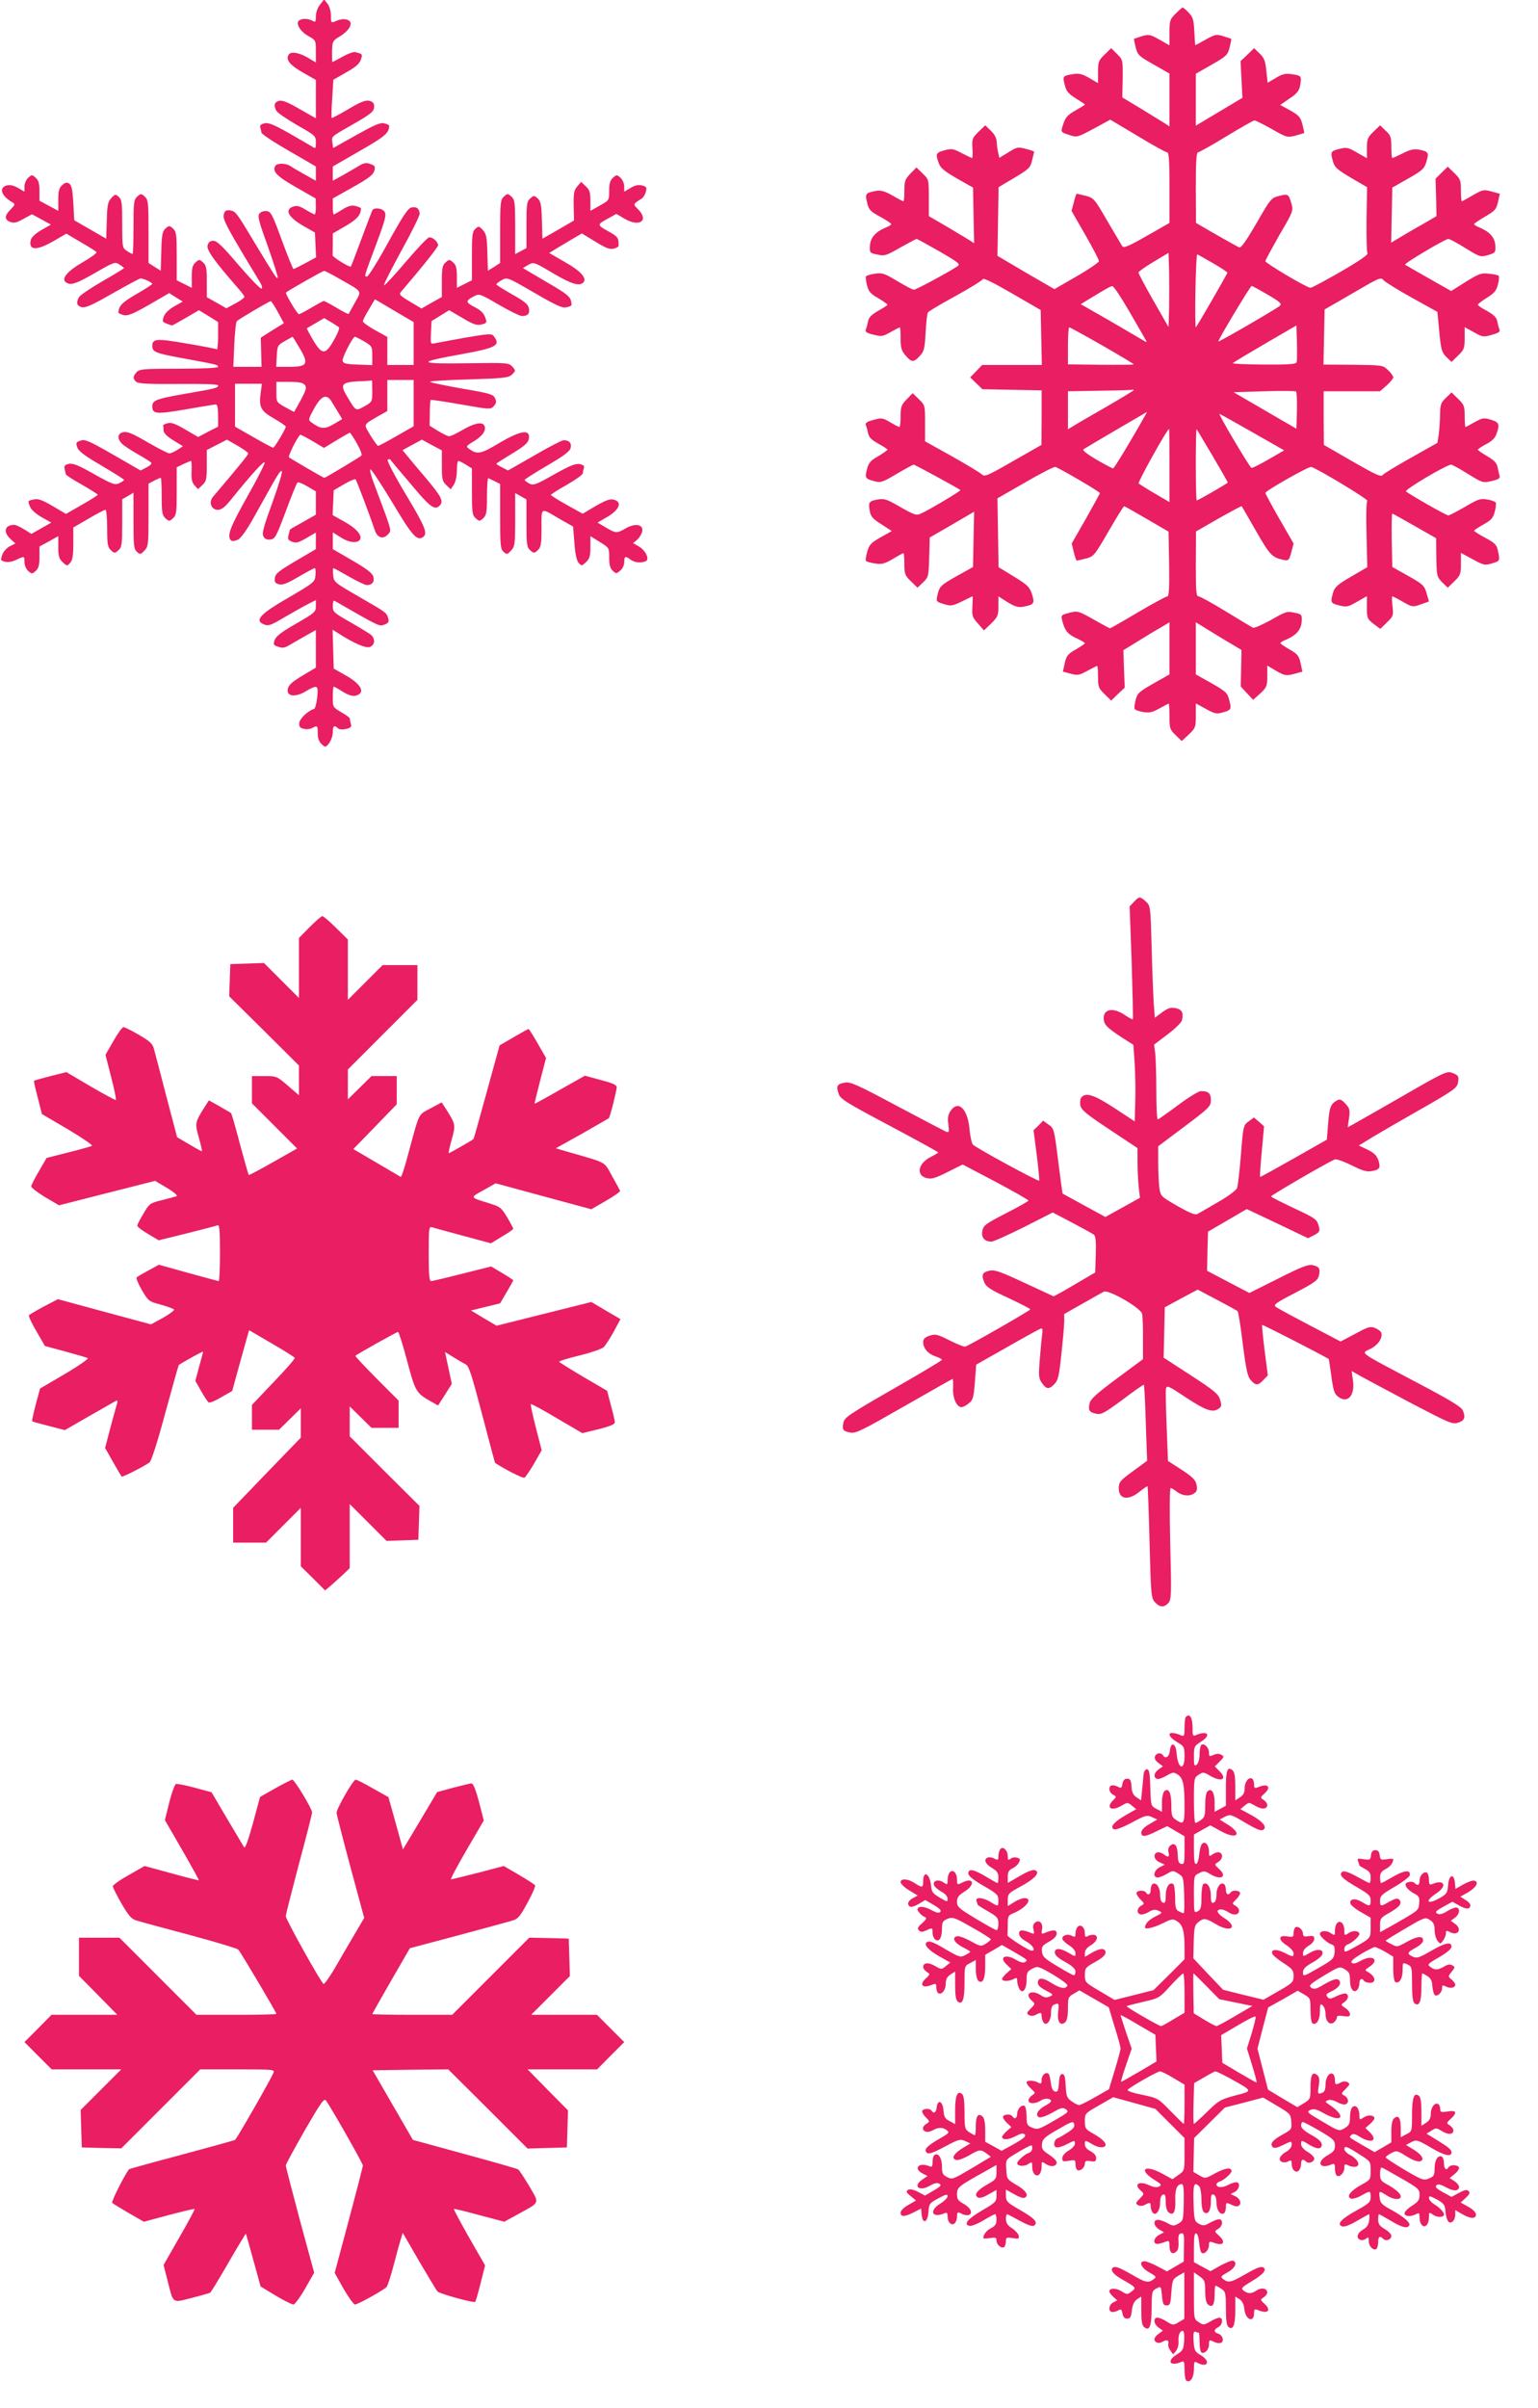 <?xml version="1.0" standalone="no"?>
<!DOCTYPE svg PUBLIC "-//W3C//DTD SVG 20010904//EN"
 "http://www.w3.org/TR/2001/REC-SVG-20010904/DTD/svg10.dtd">
<svg version="1.0" xmlns="http://www.w3.org/2000/svg"
 width="818pt" height="1280pt" viewBox="0 0 818 1280"
 preserveAspectRatio="xMidYMid meet">
<g transform="translate(0,1280) scale(0.1,-0.1)"
fill="#e91e63" stroke="none">
<path d="M1702 12775 c-13 -16 -22 -42 -22 -62 0 -30 -2 -33 -19 -23 -23 12
-51 13 -69 2 -22 -14 3 -58 47 -83 41 -23 41 -23 41 -82 l0 -59 -44 26 c-46
27 -90 34 -101 15 -17 -26 7 -55 75 -94 l70 -40 0 -102 0 -102 -86 49 c-63 37
-92 48 -110 44 -25 -7 -30 -24 -14 -53 5 -10 55 -44 110 -76 97 -55 100 -58
100 -92 0 -34 -1 -35 -22 -21 -13 8 -69 40 -124 72 -81 45 -107 56 -129 50
-17 -4 -24 -11 -21 -21 3 -8 6 -20 6 -27 0 -8 65 -51 145 -97 l145 -84 0 -38
0 -38 -57 32 c-32 18 -67 38 -78 46 -23 16 -71 17 -80 2 -19 -29 7 -56 109
-114 l105 -60 1 -42 c0 -24 -3 -43 -6 -43 -3 0 -25 11 -48 25 -35 21 -48 24
-69 16 -44 -17 -23 -55 53 -100 l65 -37 3 -66 3 -66 -57 -31 c-32 -17 -60 -31
-63 -31 -3 0 -31 69 -62 153 -50 137 -58 152 -81 155 -13 2 -31 -4 -38 -13
-11 -13 -4 -41 45 -176 31 -88 55 -163 52 -166 -6 -5 -12 4 -132 202 -90 150
-92 152 -124 157 -19 2 -26 -3 -31 -23 -7 -25 21 -76 191 -356 11 -18 16 -34
10 -37 -5 -4 -59 52 -121 124 -86 101 -116 130 -135 130 -18 0 -26 -7 -31 -25
-6 -24 36 -83 163 -228 18 -20 33 -41 33 -45 0 -5 -22 -21 -48 -35 l-48 -26
-52 30 -52 29 0 84 c0 70 -3 86 -20 101 -19 17 -21 17 -40 0 -16 -14 -20 -31
-20 -77 l0 -58 -40 20 -40 20 0 129 c0 115 -2 130 -20 146 -19 17 -21 17 -40
0 -16 -15 -20 -33 -22 -121 l-3 -103 -32 20 -33 21 0 167 c0 155 -2 169 -20
186 -19 17 -21 17 -40 0 -18 -16 -20 -31 -20 -162 0 -78 -2 -143 -5 -143 -3 0
-17 7 -30 16 -24 16 -25 19 -25 144 0 110 -2 129 -18 143 -17 16 -20 16 -40
-6 -18 -19 -22 -37 -24 -119 l-3 -97 -85 49 -85 49 -5 92 c-4 72 -9 94 -22
103 -13 8 -22 6 -37 -8 -17 -15 -21 -31 -21 -78 l0 -59 -50 27 -50 27 0 52 c0
39 -5 56 -20 70 -19 17 -21 17 -40 0 -11 -10 -20 -31 -20 -46 l0 -28 -34 20
c-23 13 -43 18 -60 13 -44 -11 -29 -56 29 -89 17 -10 16 -13 -8 -38 -34 -33
-34 -55 -2 -67 19 -7 34 -4 69 16 l46 25 50 -27 51 -28 -51 -29 c-31 -18 -52
-38 -56 -52 -14 -57 30 -59 122 -6 l67 39 76 -45 c42 -24 80 -48 84 -53 5 -4
-28 -28 -73 -54 -83 -48 -117 -89 -88 -108 26 -16 52 -7 155 52 101 58 105 59
128 44 14 -9 25 -18 25 -19 0 -2 -52 -34 -115 -70 -64 -37 -120 -75 -125 -85
-17 -31 -11 -47 16 -53 21 -4 59 14 164 74 76 43 142 79 148 79 15 0 62 -22
62 -29 0 -3 -38 -28 -84 -54 -76 -44 -95 -63 -96 -99 0 -3 13 -9 28 -13 23 -5
49 6 135 55 l107 62 36 -23 36 -22 -46 -26 c-28 -16 -49 -37 -55 -54 -9 -25
-7 -29 15 -37 14 -6 27 -10 29 -10 2 0 35 18 73 40 l70 41 51 -31 51 -32 0
-74 c0 -42 -3 -73 -7 -71 -5 3 -77 17 -161 31 -160 28 -182 26 -182 -13 0 -32
18 -39 160 -65 186 -34 190 -35 190 -46 0 -6 -79 -10 -208 -10 -190 0 -210 -2
-225 -18 -21 -23 -21 -36 -2 -52 12 -10 68 -12 225 -11 134 1 210 -1 210 -8 0
-13 -11 -16 -185 -46 -146 -26 -165 -33 -165 -66 0 -40 23 -42 178 -15 81 14
153 26 160 26 8 0 12 -19 12 -59 l0 -59 -53 -27 -53 -28 -69 40 c-53 31 -75
39 -94 33 -14 -3 -25 -9 -23 -13 1 -4 2 -16 2 -26 0 -12 18 -31 51 -51 l52
-32 -29 -19 c-16 -10 -35 -19 -43 -19 -8 0 -60 27 -116 59 -77 45 -107 58
-128 54 -32 -6 -36 -34 -8 -62 10 -10 48 -35 85 -56 36 -20 68 -41 71 -45 3
-5 -8 -16 -26 -25 l-31 -16 -146 84 c-129 74 -150 83 -173 75 -25 -8 -26 -12
-18 -36 7 -21 40 -45 129 -97 66 -39 120 -73 120 -76 0 -3 -12 -11 -26 -18
-24 -10 -36 -6 -134 49 -86 49 -114 59 -135 54 -21 -5 -25 -11 -21 -28 3 -11
6 -24 6 -27 0 -4 38 -29 85 -55 47 -27 85 -51 85 -54 0 -3 -38 -27 -84 -53
l-85 -49 -71 42 c-57 33 -77 40 -100 35 -34 -7 -33 -6 -20 -39 5 -14 31 -38
61 -55 l52 -29 -53 -30 -53 -30 -38 24 c-21 13 -45 24 -53 24 -51 0 -61 -37
-20 -75 l26 -24 -30 -15 c-17 -9 -35 -29 -40 -46 -10 -28 -9 -30 15 -36 15 -4
39 0 59 10 45 21 44 21 44 -12 0 -16 9 -37 20 -47 19 -17 21 -17 40 0 15 14
20 31 20 74 l0 56 50 27 50 28 0 -58 c0 -48 4 -62 23 -80 23 -22 24 -22 40 -4
13 14 17 38 17 103 l0 85 81 47 c44 26 84 47 90 47 5 0 9 -44 9 -98 0 -86 3
-101 20 -117 19 -17 21 -17 40 0 18 16 20 31 20 144 l0 127 30 17 30 18 0
-149 c0 -131 2 -151 18 -165 17 -16 20 -15 40 6 21 22 22 33 22 190 l0 166 30
16 c16 8 31 15 35 15 3 0 5 -44 5 -98 0 -86 3 -101 20 -117 19 -17 21 -17 40
0 18 16 20 31 20 145 l0 126 35 17 c20 9 38 17 41 17 3 0 4 -25 3 -55 -2 -41
2 -60 16 -75 l18 -20 24 22 c20 19 23 31 23 104 l0 82 53 27 54 28 56 -32 c31
-18 57 -36 57 -41 0 -8 -33 -49 -188 -232 -23 -28 -8 -68 26 -68 21 0 38 13
77 62 101 125 169 200 173 190 2 -6 -40 -89 -94 -184 -92 -164 -108 -208 -85
-231 5 -5 20 -3 36 4 19 10 50 54 102 149 114 205 123 221 132 215 5 -2 -18
-77 -50 -166 -47 -129 -57 -164 -48 -180 7 -14 19 -19 37 -17 25 3 31 14 82
150 30 81 58 150 62 153 3 4 27 -5 52 -20 l46 -27 0 -62 0 -62 -67 -38 c-38
-21 -69 -39 -70 -40 -1 -1 -4 -13 -8 -28 -6 -24 -3 -29 19 -38 22 -8 35 -4 76
20 l50 29 0 -44 0 -44 -107 -63 c-90 -53 -109 -68 -111 -90 -3 -22 2 -29 22
-34 20 -5 44 5 104 40 43 25 82 46 86 46 4 0 6 -17 4 -37 -3 -37 -6 -39 -142
-119 -155 -89 -185 -123 -130 -144 22 -9 37 -3 109 40 47 27 103 59 125 70
l40 20 0 -32 c0 -31 -6 -36 -105 -93 -77 -44 -107 -67 -114 -87 -8 -24 -7 -28
19 -36 21 -8 34 -6 56 7 16 9 55 32 87 50 l57 32 0 -100 0 -100 -62 -37 c-70
-41 -88 -59 -88 -86 0 -31 45 -33 94 -4 65 38 70 36 63 -31 -3 -32 -11 -59
-16 -61 -34 -11 -76 -51 -79 -74 -2 -20 2 -27 23 -32 14 -4 34 -2 45 4 28 15
30 13 30 -28 0 -27 7 -45 21 -58 20 -18 21 -18 40 6 10 14 19 40 19 58 0 33 8
40 27 21 7 -7 24 -8 43 -4 26 6 31 11 26 28 -3 12 -6 25 -6 29 0 3 -20 18 -45
32 -45 27 -45 27 -45 81 0 30 2 55 5 55 3 0 23 -11 45 -25 42 -26 66 -31 90
-15 29 18 0 60 -70 99 l-65 37 -3 103 -3 104 23 -15 c87 -56 154 -86 176 -77
25 10 29 40 8 62 -8 8 -58 38 -110 68 -90 51 -96 56 -96 87 0 18 3 31 8 29
244 -140 239 -138 267 -127 21 8 25 14 20 33 -10 31 -8 30 -156 115 -131 76
-134 78 -137 115 -2 20 -1 37 1 37 3 0 40 -20 83 -45 44 -25 86 -45 94 -45 29
0 43 17 36 43 -4 19 -32 41 -111 87 l-105 61 0 45 0 44 43 -27 c40 -26 82 -32
99 -15 20 20 -13 61 -77 97 l-66 37 3 66 3 66 55 32 c30 18 58 29 61 26 6 -6
76 -192 102 -269 13 -41 43 -52 69 -25 19 19 19 20 -10 103 -17 46 -44 119
-60 161 -17 43 -27 80 -22 83 4 3 56 -76 116 -175 105 -176 131 -206 162 -186
29 18 16 52 -88 225 -60 100 -104 184 -98 187 5 3 10 4 12 3 1 -2 50 -61 110
-131 104 -125 128 -142 154 -116 23 23 11 46 -70 143 -46 54 -93 110 -105 125
l-22 27 51 28 52 28 53 -29 53 -28 0 -81 c0 -73 3 -84 24 -104 l23 -22 17 25
c9 15 16 46 16 76 0 27 3 50 8 50 4 0 22 -9 40 -20 l32 -20 0 -123 c0 -111 2
-126 20 -142 19 -17 21 -17 40 0 17 16 20 31 20 117 0 55 3 98 8 96 4 -2 19
-10 35 -17 l27 -14 0 -172 c0 -154 2 -174 18 -188 17 -16 20 -15 40 6 20 22
22 33 22 165 l0 141 30 -17 30 -17 0 -126 c0 -113 2 -128 20 -144 19 -17 21
-17 40 0 17 16 20 31 20 118 0 114 -8 110 99 47 l69 -39 7 -88 c4 -57 12 -94
23 -106 15 -16 17 -16 39 5 19 18 23 32 23 80 l0 58 50 -31 c50 -31 50 -31 50
-83 0 -39 5 -57 19 -70 18 -17 20 -16 40 1 12 10 21 29 21 45 0 32 6 34 34 13
21 -16 53 -19 79 -9 24 9 2 57 -35 79 l-31 18 21 17 c11 10 24 29 27 43 10 39
-35 48 -86 19 -48 -28 -53 -28 -107 4 l-44 26 43 25 c73 40 92 85 43 97 -20 5
-42 -3 -96 -34 l-69 -41 -84 47 c-47 26 -85 50 -85 53 0 3 38 28 85 54 47 27
85 54 85 62 0 7 3 20 6 28 3 10 -4 16 -23 20 -22 4 -52 -8 -136 -55 -99 -56
-110 -60 -133 -48 -13 8 -24 16 -24 19 0 3 54 37 120 76 89 52 120 75 125 94
6 25 -7 41 -37 41 -9 0 -79 -36 -156 -81 l-140 -80 -31 16 c-17 8 -31 17 -31
20 0 2 38 26 84 54 63 38 85 57 88 76 11 55 -39 49 -155 -19 -100 -60 -119
-64 -162 -32 -18 13 -17 15 28 42 46 28 66 61 52 83 -12 20 -54 11 -114 -24
-32 -19 -65 -35 -73 -34 -7 0 -33 13 -58 28 l-45 28 1 66 c0 37 2 69 5 71 2 2
75 -9 161 -24 153 -27 158 -27 174 -9 14 15 15 24 7 42 -10 21 -27 26 -174 51
-90 16 -168 32 -172 36 -4 4 88 10 205 13 193 6 214 9 232 27 19 19 19 20 1
41 -19 20 -26 21 -227 18 -283 -4 -289 4 -34 50 175 32 199 45 163 93 -12 16
-22 15 -153 -7 -76 -14 -149 -27 -162 -30 -22 -5 -23 -4 -20 56 l3 62 47 29
47 29 70 -41 c57 -34 76 -41 101 -35 26 6 30 10 24 28 -10 32 -23 46 -66 68
-42 22 -42 31 3 54 28 15 31 14 132 -45 57 -33 112 -60 123 -60 31 0 43 13 37
41 -4 21 -23 37 -89 74 -46 26 -84 50 -84 53 0 4 13 14 29 23 28 16 29 16 172
-67 112 -65 150 -83 169 -78 33 7 33 9 26 38 -5 19 -31 40 -104 82 -53 31
-109 64 -124 73 l-27 16 29 17 c29 16 29 16 132 -45 97 -57 139 -70 160 -49
22 22 -13 61 -96 108 l-85 49 42 26 c23 14 62 37 87 52 l45 26 72 -44 c55 -34
77 -42 97 -37 14 4 26 10 26 15 1 43 -3 49 -56 78 -60 34 -60 35 3 69 l41 23
44 -26 c79 -46 131 -10 72 50 -28 28 -29 27 20 58 8 6 18 22 21 36 6 23 3 27
-20 33 -19 5 -38 1 -61 -13 l-34 -20 0 28 c0 15 -9 36 -20 46 -19 17 -21 17
-40 0 -15 -14 -20 -31 -20 -69 0 -51 0 -51 -50 -79 l-50 -28 0 54 c0 44 -4 58
-25 77 l-24 23 -21 -24 c-17 -20 -20 -37 -19 -103 l2 -78 -84 -49 -84 -48 -3
98 c-2 83 -6 101 -22 116 -19 17 -21 17 -40 0 -18 -16 -20 -31 -20 -141 l0
-123 -30 -16 -30 -16 0 144 c0 131 -2 145 -20 162 -19 17 -21 17 -40 0 -18
-17 -20 -31 -20 -186 l0 -167 -32 -21 -33 -20 -3 97 c-2 82 -6 100 -24 119
-20 22 -23 22 -40 6 -16 -14 -18 -33 -18 -144 l0 -129 -40 -20 -40 -20 0 58
c0 46 -4 63 -20 77 -19 17 -21 17 -40 0 -17 -15 -20 -31 -20 -101 l0 -83 -54
-30 -54 -31 -61 36 c-55 33 -60 39 -48 53 109 127 197 237 197 247 0 19 -30
45 -48 42 -9 -2 -63 -59 -121 -127 -58 -68 -111 -126 -118 -128 -7 -3 34 78
89 179 56 101 101 192 100 202 -2 28 -17 39 -44 33 -19 -5 -46 -46 -124 -187
-54 -99 -105 -180 -112 -180 -16 0 -18 -7 52 180 46 124 52 148 41 165 -11 17
-49 23 -63 10 -2 -2 -28 -70 -58 -151 -30 -81 -56 -149 -58 -151 -6 -6 -99 51
-97 60 0 4 1 32 1 62 l0 54 69 40 c61 36 80 58 81 93 0 3 -13 9 -29 13 -22 5
-40 0 -70 -19 -22 -14 -43 -26 -46 -26 -3 0 -5 19 -5 43 l0 42 107 60 c84 47
108 66 114 87 6 23 3 28 -21 36 -21 8 -34 6 -56 -7 -16 -9 -55 -32 -86 -50
l-58 -32 0 38 0 38 144 83 c135 77 155 95 156 133 0 4 -12 10 -26 13 -21 6
-52 -8 -149 -62 l-123 -69 -4 29 c-5 33 -9 30 102 93 105 60 120 72 120 100 0
16 -8 25 -25 29 -20 5 -46 -5 -112 -44 -47 -28 -87 -49 -89 -47 -2 2 -1 48 3
103 l6 100 68 39 c49 27 71 46 78 67 8 21 7 30 -2 33 -7 2 -19 6 -27 8 -8 3
-39 -8 -67 -24 -29 -16 -54 -29 -55 -29 -2 0 -2 25 -2 56 2 56 2 57 47 84 54
35 69 77 30 86 -14 4 -36 1 -49 -5 -34 -15 -34 -16 -34 28 0 23 -8 48 -18 61
l-18 23 -22 -28z m112 -1462 c116 -66 110 -57 74 -121 -17 -32 -33 -59 -34
-61 -2 -2 -31 13 -64 33 -34 20 -64 36 -68 36 -4 0 -33 -16 -65 -35 -32 -19
-62 -35 -67 -35 -9 0 -74 109 -69 115 11 10 195 115 203 115 5 0 46 -21 90
-47z m314 -183 l72 -42 0 -114 0 -114 -70 0 -70 0 0 75 0 74 -65 36 c-36 20
-65 41 -65 47 0 5 14 34 32 63 l32 54 31 -18 c16 -10 63 -37 103 -61z m-650
11 l32 -59 -62 -38 -61 -39 2 -77 2 -78 -75 0 -75 0 5 118 c3 64 9 121 14 125
9 10 172 106 180 106 3 1 20 -25 38 -58z m325 -81 c4 -4 -7 -33 -26 -66 -46
-82 -64 -82 -111 -3 -20 34 -35 63 -34 64 2 1 23 14 48 28 l44 26 36 -21 c19
-12 39 -24 43 -28z m-209 -111 c50 -84 41 -99 -55 -99 l-70 0 3 57 c3 55 4 58
43 80 22 12 41 23 41 23 1 0 18 -27 38 -61z m343 36 c42 -25 43 -27 43 -76 l0
-50 -77 3 c-63 2 -78 6 -81 20 -3 16 54 128 66 128 3 0 25 -11 49 -25z m43
-263 c0 -58 0 -58 -42 -82 -47 -26 -44 -28 -94 56 -36 60 -26 72 59 77 40 1
73 4 75 5 1 1 2 -24 2 -56z m220 -65 l0 -123 -91 -52 c-50 -29 -94 -52 -98
-52 -4 0 -22 25 -41 56 -37 62 -40 54 42 102 l48 27 0 83 0 82 70 0 70 0 0
-123z m-579 97 c11 -14 8 -25 -21 -80 -19 -35 -36 -64 -36 -64 -1 0 -22 12
-48 26 -46 26 -46 26 -46 80 l0 54 69 0 c51 0 72 -4 82 -16z m-234 -39 c-11
-79 -2 -98 69 -139 35 -20 64 -40 64 -44 0 -12 -60 -112 -67 -112 -4 0 -51 25
-105 56 l-98 56 0 114 0 114 71 0 72 0 -6 -45z m375 -47 c8 -13 24 -39 36 -59
l22 -37 -46 -27 c-48 -28 -69 -26 -118 10 -17 13 -17 16 15 74 37 67 65 79 91
39z m136 -225 c18 -31 29 -60 24 -65 -8 -8 -191 -118 -197 -118 -5 0 -180 102
-188 109 -6 6 40 99 59 120 2 2 31 -13 65 -33 l62 -37 66 40 c36 22 68 40 71
41 3 0 20 -25 38 -57z"/>
<path d="M6252 12727 c-30 -30 -32 -38 -32 -101 l0 -67 -53 30 c-49 28 -56 29
-93 19 -21 -7 -40 -13 -42 -14 -2 -1 2 -21 8 -45 11 -42 16 -47 96 -92 l84
-48 0 -141 0 -140 -26 17 c-14 9 -71 44 -125 77 l-100 60 2 100 c1 100 1 100
-30 131 l-31 31 -35 -34 c-32 -31 -35 -39 -35 -93 l0 -59 -46 27 c-38 22 -54
26 -87 21 -55 -9 -56 -10 -44 -57 8 -34 19 -47 59 -72 26 -16 48 -31 48 -33 0
-2 -22 -15 -50 -31 -40 -23 -53 -36 -64 -70 -16 -47 -17 -45 36 -62 35 -12 41
-10 125 35 l88 48 146 -87 c79 -48 150 -87 157 -87 9 0 12 -46 12 -187 l0
-188 -121 -69 c-96 -55 -123 -66 -130 -55 -5 8 -41 69 -80 135 -68 118 -72
122 -114 133 -24 6 -46 11 -48 11 -3 0 -10 -21 -16 -46 l-12 -45 73 -127 c40
-70 73 -133 73 -140 0 -6 -53 -43 -119 -81 l-118 -68 -152 88 -151 89 3 183 3
182 84 50 c77 46 85 53 94 92 6 23 11 44 11 46 0 3 -20 10 -45 16 -42 11 -48
9 -92 -19 l-48 -29 -6 27 c-4 15 -7 41 -8 58 -1 20 -11 40 -31 59 l-30 29 -36
-35 c-33 -32 -35 -38 -32 -87 2 -28 1 -52 -2 -52 -3 0 -27 12 -55 26 -45 24
-54 25 -92 15 -46 -13 -48 -18 -30 -69 10 -26 30 -42 97 -81 l85 -48 3 -148 3
-148 -23 15 c-13 8 -67 41 -120 72 l-98 57 0 98 c0 97 0 97 -33 129 l-33 32
-32 -33 c-28 -29 -32 -39 -32 -90 0 -31 -2 -57 -5 -57 -3 0 -30 14 -59 31 -43
24 -62 29 -88 24 -55 -10 -58 -15 -46 -63 9 -37 17 -46 69 -74 33 -18 59 -36
59 -39 0 -4 -12 -12 -28 -18 -55 -23 -82 -53 -85 -96 -2 -39 -1 -40 39 -48 38
-9 47 -6 122 37 45 25 84 46 87 46 3 0 58 -30 121 -66 102 -59 113 -68 97 -79
-46 -31 -221 -125 -232 -125 -8 0 -47 21 -89 46 -68 41 -80 45 -119 39 -23 -3
-45 -10 -47 -14 -3 -4 0 -25 5 -47 9 -34 19 -46 60 -69 27 -16 49 -32 49 -35
0 -3 -22 -17 -49 -32 -35 -20 -50 -35 -54 -55 -3 -16 -8 -35 -12 -44 -5 -13 4
-19 40 -28 43 -11 50 -10 92 14 25 14 47 25 49 25 2 0 4 -27 4 -59 0 -49 4
-65 26 -90 32 -38 43 -39 76 -3 23 24 26 38 31 124 3 54 8 102 12 107 3 6 69
45 146 87 78 43 143 83 146 90 3 8 56 -18 156 -76 l152 -88 3 -146 3 -146
-159 0 -158 0 -32 -33 -32 -33 32 -31 33 -32 157 -3 158 -3 0 -145 -1 -145
-151 -86 c-139 -80 -152 -85 -167 -70 -9 9 -81 52 -159 96 l-142 79 0 96 c0
96 0 96 -33 128 l-33 32 -32 -33 c-28 -29 -32 -39 -32 -90 0 -31 -3 -57 -6
-57 -3 0 -25 11 -49 25 -40 24 -46 25 -89 13 -35 -9 -45 -16 -41 -28 4 -8 9
-28 12 -43 4 -21 19 -36 54 -55 27 -15 49 -29 49 -32 0 -3 -22 -19 -49 -35
-41 -23 -51 -35 -60 -69 -12 -47 -9 -51 40 -64 33 -9 42 -6 118 39 46 27 86
49 91 49 6 0 238 -126 248 -135 4 -4 -169 -107 -210 -125 -24 -11 -34 -8 -108
34 -72 42 -86 47 -121 41 -47 -8 -52 -15 -43 -61 5 -30 16 -42 62 -71 l55 -36
-59 -33 c-51 -29 -61 -39 -71 -75 -7 -23 -10 -45 -8 -50 3 -4 25 -11 48 -14
37 -6 51 -2 96 24 28 17 54 31 56 31 3 0 5 -26 5 -58 0 -53 3 -61 35 -92 l35
-34 30 29 c28 27 29 31 32 133 l3 105 118 68 118 69 -3 -147 -3 -147 -84 -47
c-89 -50 -95 -56 -106 -106 -6 -30 -5 -32 35 -44 38 -12 46 -10 96 14 30 15
55 27 57 27 1 0 0 -24 -1 -54 -3 -48 -1 -57 29 -90 l32 -37 39 37 c35 35 38
43 38 91 l0 53 49 -31 c40 -24 57 -29 84 -24 57 11 61 17 46 66 -13 39 -23 49
-96 94 l-82 50 -3 183 -3 183 148 85 c81 47 153 84 160 82 19 -5 237 -132 237
-139 0 -3 -34 -64 -75 -137 l-75 -131 11 -46 c6 -25 13 -45 16 -45 2 0 24 5
48 11 42 11 45 14 121 145 43 74 80 134 83 133 3 0 58 -31 121 -68 l115 -67 3
-172 c2 -128 -1 -172 -9 -172 -7 0 -77 -38 -157 -85 -79 -47 -146 -85 -148
-85 -3 0 -40 20 -84 45 -87 49 -88 50 -142 35 -36 -10 -36 -11 -26 -48 13 -47
29 -65 78 -87 22 -10 40 -21 40 -24 0 -3 -22 -18 -48 -33 -42 -24 -50 -33 -59
-73 l-10 -45 41 -11 c37 -10 45 -9 89 15 26 14 49 26 52 26 3 0 5 -26 5 -58 0
-53 3 -61 35 -92 l35 -34 36 35 36 34 -4 100 -3 99 75 46 c41 26 96 59 123 74
l47 28 0 -139 0 -138 -85 -48 c-76 -43 -86 -52 -95 -88 -6 -22 -8 -43 -5 -48
3 -5 23 -12 45 -16 32 -5 49 -2 86 19 26 14 48 26 50 26 2 0 4 -31 4 -68 0
-64 2 -70 33 -100 l32 -31 38 35 c35 34 37 38 37 100 l0 65 53 -29 c45 -25 57
-28 87 -20 48 13 51 17 38 66 -10 39 -16 45 -94 90 l-84 47 0 138 0 139 33
-20 c17 -11 72 -44 121 -74 l89 -53 -2 -97 -2 -97 33 -36 33 -35 38 34 c34 32
37 39 37 91 l0 57 44 -26 c50 -29 56 -30 107 -16 l36 10 -10 46 c-9 39 -17 48
-59 72 -26 15 -48 30 -48 33 0 4 12 12 28 18 55 23 82 53 85 96 2 39 1 40 -39
48 -38 9 -47 6 -123 -38 -46 -25 -89 -44 -96 -42 -7 3 -72 42 -144 86 -73 45
-139 81 -147 81 -12 0 -14 29 -14 173 l1 172 120 69 c66 37 121 67 123 65 2
-2 36 -62 77 -133 74 -129 85 -140 149 -153 23 -4 27 0 38 42 l12 46 -75 130
c-41 72 -75 134 -75 139 0 11 231 142 244 138 33 -9 305 -173 298 -180 -5 -5
-7 -86 -4 -181 l4 -172 -86 -50 c-73 -43 -87 -55 -96 -85 -15 -53 -13 -57 32
-68 39 -10 47 -9 95 19 l53 30 0 -60 c0 -57 2 -61 35 -87 l36 -27 35 34 c34
33 36 36 30 87 -3 28 -4 52 -1 52 3 0 29 -13 56 -29 50 -28 52 -29 95 -14 24
8 44 16 44 16 0 1 -6 21 -13 45 -12 40 -20 47 -98 91 l-84 47 -3 142 c-1 78 0
142 3 142 2 0 56 -30 119 -66 l114 -65 1 -102 c2 -98 3 -103 31 -132 l30 -29
35 34 c32 31 35 39 35 92 l0 59 63 -34 c58 -32 64 -33 102 -22 43 13 43 13 32
67 -7 32 -15 41 -67 69 -33 17 -60 35 -60 38 0 3 23 18 50 33 41 23 51 34 60
68 6 22 8 44 5 49 -3 5 -23 12 -45 16 -36 6 -49 2 -118 -39 -44 -25 -83 -46
-89 -46 -11 0 -211 114 -225 128 -9 9 216 142 240 142 6 0 46 -22 89 -49 78
-48 80 -49 126 -38 35 8 46 14 43 26 -3 9 -7 30 -11 47 -4 23 -18 37 -55 59
-28 16 -50 32 -50 35 0 3 20 16 44 29 30 15 48 33 55 54 19 52 14 63 -30 76
-37 11 -44 10 -86 -13 -25 -14 -47 -26 -49 -26 -2 0 -4 26 -4 58 0 53 -3 61
-35 92 l-35 34 -30 -29 c-27 -26 -30 -36 -31 -89 0 -34 -4 -81 -7 -106 l-7
-44 -140 -79 c-77 -43 -145 -84 -151 -92 -9 -12 -38 2 -162 73 l-151 87 -1
143 0 142 150 0 149 0 36 31 c19 17 35 37 35 43 0 7 -12 24 -28 39 -27 26 -29
26 -185 28 l-158 1 3 146 3 147 149 86 c143 84 150 87 165 69 9 -10 77 -52
151 -93 l135 -75 10 -106 c9 -95 13 -108 37 -133 l28 -27 35 34 c32 31 35 39
35 93 l0 58 49 -27 c46 -26 50 -27 95 -14 36 10 46 16 41 29 -4 9 -9 28 -12
44 -4 20 -19 34 -54 54 -27 14 -49 29 -49 33 0 4 22 21 48 37 40 25 51 38 59
72 6 22 7 43 3 46 -5 3 -28 8 -52 10 -38 5 -51 1 -122 -43 l-78 -49 -120 68
c-66 37 -122 70 -125 72 -6 7 214 137 230 137 7 0 48 -22 91 -49 78 -48 80
-48 120 -37 40 12 41 14 39 52 -3 42 -30 72 -85 95 -16 6 -28 14 -28 18 0 3
27 21 59 40 52 30 59 38 68 77 l10 44 -36 10 c-51 14 -54 13 -111 -20 -28 -16
-53 -30 -55 -30 -3 0 -5 26 -5 58 0 53 -3 61 -35 92 l-35 34 -33 -32 -32 -32
3 -100 2 -99 -72 -42 c-40 -22 -94 -54 -121 -70 l-48 -29 3 147 3 146 85 48
c77 44 85 52 97 91 14 48 10 53 -43 63 -25 4 -46 -1 -83 -20 -28 -14 -53 -25
-56 -25 -3 0 -5 26 -5 58 0 52 -3 62 -30 87 l-30 29 -35 -34 c-31 -30 -35 -39
-35 -88 l0 -53 -53 30 c-48 28 -56 29 -95 19 -45 -11 -47 -15 -32 -68 9 -30
23 -42 95 -85 l86 -50 -3 -170 c-1 -93 1 -175 5 -182 4 -7 -45 -41 -142 -97
-82 -47 -154 -86 -161 -86 -19 0 -240 131 -240 142 0 5 34 67 74 138 73 124
75 129 65 166 -15 53 -18 55 -67 42 -41 -10 -44 -14 -119 -144 -58 -99 -82
-133 -93 -129 -8 4 -63 34 -122 68 l-107 62 -1 188 c0 129 3 187 11 187 6 0
74 38 151 85 77 47 145 85 150 85 6 0 47 -21 92 -46 79 -45 82 -46 126 -35 24
7 45 13 46 14 2 1 -3 22 -9 46 -10 38 -19 48 -65 74 l-53 29 49 34 c37 24 51
41 56 65 10 54 8 57 -39 64 -37 6 -52 3 -89 -19 l-44 -26 -7 64 c-5 52 -11 68
-36 92 l-29 28 -36 -35 -36 -34 5 -98 5 -97 -124 -74 -124 -74 0 138 0 138 84
48 c80 46 85 51 96 92 6 25 10 45 8 46 -2 1 -21 7 -43 14 -36 11 -43 9 -92
-18 -29 -17 -54 -30 -55 -30 -2 0 -4 33 -6 73 -3 62 -7 76 -30 100 -14 15 -29
27 -32 27 -3 0 -20 -15 -38 -33z m-34 -1567 l-3 -99 -80 140 c-44 77 -80 145
-80 150 0 5 36 31 80 57 l80 48 3 -98 c1 -54 1 -143 0 -198z m235 240 c42 -24
76 -47 75 -50 -13 -28 -164 -289 -168 -290 -3 0 -4 88 -2 196 2 107 6 194 10
192 4 -2 42 -23 85 -48z m-443 -262 c46 -79 85 -147 88 -153 4 -5 -5 -3 -18 6
-14 8 -94 55 -178 104 l-154 88 44 27 c97 59 114 68 124 69 7 1 49 -63 94
-141z m732 96 c65 -38 77 -49 66 -59 -16 -15 -328 -196 -328 -190 0 12 170
295 177 295 4 0 42 -21 85 -46z m154 -360 c-4 -10 -46 -13 -176 -12 -94 1
-167 4 -163 8 4 4 82 51 173 104 l165 96 3 -92 c1 -50 1 -97 -2 -104z m-1034
90 c92 -53 168 -98 168 -101 0 -2 -79 -3 -175 -2 l-175 2 0 98 c0 55 3 99 7
99 4 0 82 -43 175 -96z m168 -238 c0 -2 -69 -44 -152 -92 -84 -48 -163 -94
-175 -102 l-23 -14 0 101 0 101 168 3 c92 1 170 4 175 5 4 1 7 0 7 -2z m868
-109 l-3 -96 -167 97 -167 97 162 5 c89 3 166 2 170 -1 4 -3 6 -49 5 -102z
m-801 -14 c-80 -143 -171 -293 -177 -293 -4 0 -44 21 -89 47 -52 31 -76 50
-68 55 25 16 332 196 335 197 2 1 1 -2 -1 -6z m563 -100 l170 -97 -83 -48
c-45 -26 -86 -47 -91 -45 -10 3 -178 287 -170 287 2 0 81 -44 174 -97z m-440
-178 l0 -194 -77 45 c-43 25 -82 50 -87 54 -6 6 151 289 162 290 1 0 2 -88 2
-195z m229 52 c45 -76 81 -139 81 -142 0 -4 -157 -95 -165 -95 -3 0 -5 86 -5
192 0 105 2 189 4 187 2 -2 40 -66 85 -142z"/>
<path d="M6031 8006 l-23 -24 11 -298 c5 -164 8 -300 6 -302 -2 -2 -21 8 -42
22 -59 41 -113 34 -113 -15 0 -35 16 -51 97 -104 l61 -39 7 -101 c3 -55 5
-146 3 -203 l-3 -103 -108 71 c-109 71 -152 85 -176 56 -6 -7 -8 -26 -5 -42 5
-24 31 -46 155 -128 l149 -99 0 -72 c0 -40 3 -99 6 -132 l7 -60 -92 -51 -92
-51 -112 61 c-62 34 -113 62 -115 63 -2 2 -12 80 -24 174 -21 168 -22 173 -51
193 l-29 21 -25 -26 -26 -25 17 -132 c9 -73 15 -134 13 -136 -5 -6 -341 177
-353 192 -6 8 -15 47 -18 87 -11 106 -61 151 -101 91 -13 -20 -16 -38 -11 -71
5 -40 4 -44 -12 -39 -9 4 -127 66 -261 137 -213 114 -249 130 -278 124 -41 -7
-47 -18 -33 -58 9 -29 35 -45 270 -170 143 -76 260 -140 260 -143 0 -2 -18
-13 -40 -24 -67 -34 -79 -97 -23 -112 28 -7 45 -2 113 32 l80 40 175 -92 c96
-51 175 -96 175 -100 0 -3 -54 -34 -119 -67 -107 -55 -120 -64 -126 -93 -8
-35 11 -58 48 -58 11 0 88 35 173 77 l153 78 103 -54 c57 -30 109 -59 116 -64
9 -7 12 -37 10 -106 l-3 -95 -70 -41 c-38 -23 -88 -51 -110 -64 l-41 -22 -153
71 c-127 59 -159 71 -186 66 -40 -8 -47 -22 -30 -62 10 -25 33 -40 129 -84 64
-30 116 -57 116 -60 0 -6 -328 -194 -346 -198 -7 -2 -44 13 -84 33 -65 33 -75
35 -106 25 -25 -9 -34 -17 -34 -34 0 -33 26 -63 65 -76 19 -6 35 -15 35 -18 0
-4 -117 -74 -259 -155 -235 -135 -259 -151 -265 -179 -8 -38 -3 -46 37 -53 28
-6 63 12 285 139 140 80 256 146 258 146 3 0 4 -22 3 -49 -3 -51 19 -101 45
-101 7 0 25 9 38 20 23 17 26 29 33 113 l7 93 166 94 c91 52 171 96 178 98 7
2 10 -6 8 -20 -2 -13 -8 -72 -13 -133 -8 -101 -7 -112 11 -137 24 -34 38 -35
67 -4 19 20 24 44 36 157 8 74 15 152 15 174 l0 40 97 55 c53 30 104 59 114
64 25 12 194 -85 203 -117 3 -12 6 -71 5 -132 l0 -110 -139 -103 c-109 -81
-140 -109 -145 -132 -8 -37 -2 -47 35 -55 27 -6 43 3 141 75 60 46 111 81 113
79 2 -2 7 -94 10 -204 l7 -200 -75 -55 c-70 -51 -75 -58 -76 -91 0 -59 50 -67
110 -19 21 17 40 30 43 30 2 0 7 -134 11 -297 7 -283 9 -299 29 -320 25 -28
48 -29 71 -4 16 18 17 42 10 315 -4 173 -3 296 2 296 5 0 20 -9 34 -20 29 -22
68 -26 93 -7 13 9 16 20 11 44 -5 26 -20 41 -79 80 l-73 47 -7 181 c-4 99 -6
190 -4 202 4 21 11 18 109 -47 105 -69 141 -81 173 -57 14 10 15 18 6 47 -9
30 -29 47 -155 129 l-145 94 3 134 3 134 87 47 88 47 102 -54 c57 -30 106 -57
110 -60 4 -3 17 -82 28 -176 18 -140 26 -174 43 -192 26 -29 38 -29 67 2 l23
24 -17 132 c-9 72 -15 134 -13 136 3 3 303 -151 354 -181 1 -1 7 -42 14 -91 9
-70 16 -94 33 -107 51 -42 93 0 82 83 l-7 51 53 -30 c29 -16 149 -80 266 -142
195 -102 216 -112 245 -103 35 10 43 27 28 64 -7 20 -65 55 -253 154 -312 165
-290 149 -239 175 42 21 67 60 57 87 -3 7 -18 18 -33 24 -25 10 -37 6 -105
-31 l-78 -41 -162 85 c-90 47 -171 91 -181 98 -16 12 -6 20 102 76 104 54 120
67 126 92 8 37 2 47 -34 55 -23 5 -59 -9 -182 -71 l-154 -77 -113 59 -112 59
2 104 3 104 103 60 103 60 163 -77 163 -78 33 17 c27 14 31 20 25 43 -10 41
-16 45 -140 103 -63 30 -115 56 -115 59 0 7 318 191 340 197 9 3 50 -12 90
-32 58 -29 80 -35 106 -30 42 7 48 17 35 58 -9 25 -23 39 -58 56 l-46 22 79
48 c43 26 161 94 261 151 160 91 182 107 187 133 7 36 3 42 -33 55 -26 9 -48
-1 -262 -125 -129 -74 -247 -141 -263 -150 l-28 -15 7 49 c6 43 3 52 -19 76
-20 22 -30 26 -44 18 -34 -18 -42 -37 -48 -123 l-7 -86 -176 -100 c-97 -55
-177 -99 -179 -98 -2 2 2 63 9 136 l12 133 -27 24 -27 23 -28 -21 c-28 -20
-29 -24 -41 -177 -7 -87 -16 -166 -21 -178 -4 -11 -48 -44 -101 -74 -51 -30
-100 -58 -109 -63 -11 -7 -39 4 -106 42 -90 52 -90 52 -97 98 -3 25 -6 85 -6
133 l0 87 92 69 c185 138 188 141 188 178 0 35 -13 46 -53 46 -12 0 -67 -34
-122 -75 -55 -41 -103 -75 -107 -75 -5 0 -8 69 -8 154 0 84 -3 174 -6 198 l-6
45 71 54 c39 29 74 63 77 75 10 40 1 58 -33 65 -26 5 -40 1 -72 -22 l-39 -29
-6 82 c-3 46 -8 180 -11 298 -6 213 -6 215 -31 238 -31 28 -35 28 -63 -2z"/>
<path d="M1647 7872 l-57 -58 0 -159 0 -160 -93 93 -93 93 -90 -3 -89 -3 -3
-86 -3 -85 186 -184 185 -184 0 -79 0 -79 -59 51 c-58 50 -60 51 -125 51 l-66
0 0 -72 0 -73 120 -120 120 -120 -127 -72 c-70 -40 -129 -71 -130 -69 -2 2
-23 76 -47 165 -23 89 -45 163 -47 164 -2 2 -30 18 -61 36 l-57 32 -26 -41
c-48 -76 -49 -81 -27 -159 11 -39 18 -71 16 -71 -3 0 -34 17 -69 38 l-63 37
-58 220 c-31 121 -61 234 -66 252 -7 25 -23 40 -79 72 -39 23 -76 41 -82 41
-7 0 -31 -33 -54 -74 l-42 -73 30 -118 c17 -64 28 -119 25 -122 -2 -2 -62 30
-134 72 l-129 76 -84 -21 c-46 -12 -86 -23 -88 -25 -2 -2 7 -43 20 -90 l22
-87 138 -81 c76 -45 133 -84 128 -88 -6 -3 -62 -19 -126 -35 l-115 -29 -40
-69 c-23 -38 -41 -75 -42 -82 0 -7 33 -33 73 -57 l75 -44 255 65 256 65 64
-38 c38 -23 58 -41 50 -44 -8 -2 -43 -12 -79 -21 -62 -15 -66 -18 -97 -71 -18
-30 -33 -59 -33 -64 0 -6 26 -26 57 -44 l57 -34 150 37 c83 21 157 40 164 43
9 4 12 -30 12 -146 0 -83 -3 -151 -7 -151 -5 1 -78 20 -163 44 l-155 43 -55
-30 c-30 -16 -59 -33 -63 -37 -4 -4 8 -34 27 -67 35 -59 37 -61 101 -78 36
-10 68 -22 71 -26 2 -4 -24 -24 -59 -44 l-64 -35 -248 67 -247 67 -75 -39
c-41 -22 -77 -43 -79 -47 -3 -4 15 -43 40 -85 l45 -78 108 -29 c59 -16 113
-32 120 -35 6 -3 -48 -41 -121 -84 l-133 -78 -23 -85 c-12 -47 -21 -87 -19
-89 2 -2 42 -13 89 -25 l85 -22 125 72 c69 39 133 76 142 81 15 8 16 5 7 -24
-5 -17 -21 -75 -35 -128 l-25 -96 42 -74 c23 -41 44 -76 46 -78 3 -5 119 54
148 75 10 7 43 110 84 263 38 139 70 253 72 255 14 11 129 75 129 71 0 -3 -9
-39 -21 -80 l-20 -75 31 -55 c17 -30 35 -57 40 -60 6 -3 36 9 67 28 l58 33 37
135 c21 74 41 146 45 161 l8 27 120 -70 c66 -38 121 -73 123 -77 1 -5 -49 -63
-113 -129 l-115 -121 0 -66 0 -66 72 0 72 0 58 57 58 57 0 -78 0 -78 -180
-186 -180 -187 0 -92 0 -93 87 0 88 0 92 92 93 93 0 -155 0 -156 65 -64 64
-64 23 19 c13 11 42 37 66 59 l42 40 0 170 0 171 98 -98 98 -98 85 3 84 3 3
90 3 90 -186 185 -185 185 0 80 0 79 58 -57 58 -57 72 0 72 0 0 72 0 73 -117
117 c-64 65 -115 119 -113 121 13 11 220 127 227 127 4 0 26 -69 48 -153 43
-162 48 -172 124 -215 l41 -23 37 58 36 57 -13 61 c-7 33 -15 71 -18 84 l-5
24 44 -27 c24 -15 53 -32 65 -38 18 -8 32 -53 88 -266 37 -141 68 -257 69
-258 47 -32 149 -84 156 -79 6 3 29 37 52 76 l40 70 -31 120 c-17 67 -29 123
-27 125 3 3 65 -31 139 -75 l135 -79 87 21 c60 15 86 26 86 36 0 8 -9 49 -21
91 l-20 77 -125 73 c-69 41 -127 77 -130 81 -2 4 47 19 109 34 61 15 119 35
128 44 9 9 33 46 53 82 l36 67 -77 45 -78 46 -252 -63 -252 -63 -68 40 -68 41
78 19 77 19 35 60 c19 32 35 61 35 62 0 2 -27 20 -59 39 l-59 35 -154 -39
c-84 -21 -159 -39 -165 -39 -10 0 -13 36 -13 146 0 134 1 145 18 140 9 -3 84
-23 165 -45 l148 -40 59 36 c33 19 60 38 60 42 -1 3 -15 31 -33 61 -31 51 -38
56 -93 73 -107 33 -106 30 -33 70 l65 37 254 -69 255 -69 78 45 c43 25 77 49
75 53 -2 5 -21 40 -43 79 -44 79 -23 67 -234 128 l-65 19 140 78 c76 44 140
80 142 82 6 4 42 147 42 165 0 12 -23 22 -85 38 l-84 23 -133 -75 c-73 -42
-134 -75 -135 -74 -1 1 13 56 30 123 l31 120 -44 77 c-24 42 -46 77 -49 77 -3
0 -39 -20 -80 -44 l-74 -43 -68 -247 c-37 -136 -69 -249 -71 -251 -7 -7 -127
-75 -131 -75 -3 0 4 32 15 71 22 78 21 83 -27 159 l-26 40 -60 -32 c-67 -37
-56 -14 -120 -250 -17 -65 -34 -116 -38 -114 -3 2 -61 36 -129 76 l-123 72
116 119 115 119 0 75 0 75 -67 0 -67 0 -63 -62 -63 -62 0 79 0 80 185 185 185
185 0 92 0 93 -92 0 -93 0 -92 -92 -93 -93 0 160 0 161 -63 62 c-34 34 -67 62
-73 62 -5 0 -35 -26 -67 -58z"/>
<path d="M6307 3673 c-4 -3 -7 -29 -7 -56 0 -43 -2 -48 -17 -42 -75 32 -86 1
-15 -40 30 -18 32 -23 32 -72 0 -80 -36 -65 -42 17 -4 55 -31 64 -36 13 -3
-32 -24 -45 -37 -23 -10 16 -35 12 -42 -6 -4 -11 2 -23 18 -35 l24 -18 -22
-16 c-26 -18 -30 -43 -9 -51 7 -3 30 5 50 17 33 19 38 20 60 6 29 -19 36 -54
36 -168 0 -94 -4 -100 -45 -73 -22 14 -25 23 -25 78 0 66 -14 94 -37 75 -7 -7
-13 -32 -13 -60 l0 -50 -30 16 c-29 15 -29 16 -32 113 -2 78 -6 97 -18 97 -9
0 -16 -11 -18 -30 -1 -16 -5 -54 -8 -82 l-5 -53 -24 16 c-18 12 -25 26 -27 57
-2 34 -7 42 -23 42 -14 0 -21 -8 -25 -27 -4 -22 -8 -25 -20 -18 -8 5 -23 10
-32 10 -25 0 -23 -37 2 -50 19 -10 19 -11 0 -30 -40 -40 -9 -60 44 -29 32 19
34 19 56 1 l23 -19 -56 -32 c-63 -36 -87 -65 -61 -75 9 -4 49 12 94 36 72 39
80 41 107 29 l28 -13 -43 -25 c-26 -15 -42 -32 -42 -44 0 -26 20 -24 84 8 l54
26 46 -27 46 -27 0 -75 c0 -67 -2 -75 -17 -72 -14 3 -18 14 -19 46 -1 51 -16
71 -39 52 -11 -9 -14 -22 -10 -37 6 -26 -2 -29 -28 -8 -11 7 -25 11 -33 8 -23
-9 -16 -39 13 -52 l28 -13 -28 -14 c-31 -17 -38 -54 -9 -54 9 0 31 9 48 19 30
18 33 19 60 2 28 -17 29 -20 32 -114 2 -54 1 -97 -3 -97 -3 0 -15 5 -26 10
-16 9 -19 22 -19 75 0 35 -5 67 -10 70 -21 13 -40 -17 -40 -61 0 -34 -3 -42
-15 -38 -10 4 -15 20 -15 44 0 38 -21 67 -40 55 -5 -3 -10 -17 -10 -31 0 -24
-14 -32 -25 -14 -8 13 -42 13 -50 0 -3 -5 5 -21 19 -35 24 -24 24 -25 5 -35
-22 -13 -25 -38 -5 -46 8 -3 28 2 45 12 23 14 35 15 53 7 22 -10 22 -11 -18
-31 -35 -18 -54 -38 -54 -58 0 -12 46 -1 93 22 51 25 55 26 79 10 29 -19 38
-52 38 -140 l0 -61 -82 -82 -83 -82 -103 -26 -104 -26 -79 47 c-77 45 -79 47
-79 85 0 37 3 41 55 70 37 20 55 37 55 50 0 25 -29 25 -74 -2 l-36 -21 0 21
c0 14 11 28 29 39 34 19 46 48 24 56 -8 3 -23 1 -34 -4 -16 -9 -19 -7 -19 13
0 32 -22 51 -38 35 -7 -7 -12 -23 -12 -35 0 -20 -3 -22 -19 -13 -23 12 -51 3
-51 -15 0 -7 16 -23 35 -35 21 -13 35 -30 35 -42 0 -20 0 -20 -36 1 -45 27
-74 27 -74 2 0 -13 18 -30 55 -50 38 -21 55 -37 55 -51 0 -11 -4 -20 -8 -20
-5 0 -44 21 -88 48 -68 40 -79 51 -82 77 -3 27 2 34 38 54 26 15 40 29 40 43
0 21 -18 22 -64 3 -16 -7 -18 -5 -14 18 7 34 -15 55 -37 37 -10 -8 -13 -21 -8
-38 5 -22 4 -24 -13 -17 -46 19 -64 18 -64 -3 0 -14 13 -28 38 -42 36 -20 53
-51 28 -49 -17 1 -131 75 -128 82 1 4 2 29 2 56 0 45 2 50 30 61 68 28 106 80
59 80 -12 0 -37 -9 -55 -21 l-34 -21 0 34 c0 31 5 36 70 71 66 36 97 66 83 81
-13 12 -36 5 -94 -29 l-59 -34 0 33 c0 25 6 35 24 44 14 6 30 20 35 31 9 16 7
21 -9 26 -12 4 -27 1 -35 -5 -13 -10 -15 -8 -15 13 0 32 -27 57 -41 36 -5 -8
-9 -24 -9 -37 0 -20 -3 -21 -21 -12 -11 7 -27 9 -35 6 -24 -9 -15 -33 21 -55
28 -16 35 -27 35 -51 0 -16 -2 -30 -4 -30 -3 0 -31 16 -63 35 -65 39 -93 44
-93 16 0 -12 25 -33 80 -65 72 -41 80 -49 80 -76 0 -36 0 -36 -42 -10 -41 25
-83 27 -74 4 3 -9 6 -17 6 -19 0 -2 25 -18 55 -35 50 -29 55 -35 55 -66 0 -19
-4 -34 -10 -34 -5 0 -54 27 -110 61 -90 54 -100 63 -100 90 0 23 8 34 40 54
59 37 49 79 -12 48 -27 -13 -28 -13 -28 16 0 35 -21 56 -38 39 -7 -7 -12 -25
-12 -41 0 -26 -1 -27 -21 -14 -26 19 -58 11 -52 -12 2 -9 20 -25 39 -36 21
-11 34 -26 34 -38 0 -18 -2 -18 -42 6 -37 22 -43 30 -46 63 -6 65 -42 85 -42
23 0 -34 -5 -35 -45 -9 -36 24 -75 26 -75 5 0 -8 20 -28 45 -43 l46 -28 -26
-14 c-26 -14 -33 -34 -15 -45 6 -4 27 3 46 14 l35 21 45 -26 c32 -19 42 -30
35 -37 -8 -8 -22 -4 -50 11 -36 20 -71 21 -71 2 0 -11 26 -37 42 -42 8 -3 2
-14 -17 -31 -24 -20 -27 -28 -18 -38 10 -10 18 -10 38 -1 34 16 35 16 35 -12
0 -13 6 -28 13 -35 21 -17 37 7 37 55 0 37 4 43 29 54 28 11 37 8 130 -45 56
-31 101 -60 101 -64 0 -3 -12 -14 -27 -23 -26 -16 -29 -15 -83 15 -34 18 -63
28 -73 24 -25 -9 -10 -35 34 -58 22 -11 39 -21 39 -24 0 -2 -12 -11 -27 -18
-24 -13 -31 -11 -100 29 -72 43 -93 50 -106 38 -13 -14 15 -43 70 -74 l57 -32
-23 -19 c-23 -19 -24 -19 -57 0 -35 21 -64 19 -64 -5 0 -8 9 -19 19 -26 19
-12 19 -13 -6 -36 -34 -31 -18 -52 27 -35 28 11 30 10 30 -12 0 -13 5 -27 10
-30 18 -11 40 16 40 50 0 24 7 37 25 49 l25 16 0 -74 c0 -49 4 -77 13 -85 26
-21 37 9 37 101 0 87 0 88 30 103 l30 16 0 -50 c0 -28 6 -53 13 -60 23 -19 37
9 37 76 l0 62 45 26 44 26 63 -36 c77 -45 76 -44 59 -55 -9 -5 -25 -1 -45 11
-57 35 -96 17 -52 -24 l25 -24 -24 -21 c-14 -12 -25 -26 -25 -32 0 -13 36 -13
61 0 16 9 19 7 19 -10 0 -12 5 -30 11 -41 17 -32 39 -5 39 47 0 38 4 45 30 59
29 15 32 14 110 -31 44 -26 79 -52 77 -58 -7 -21 -36 -17 -83 12 -50 32 -74
32 -74 1 0 -12 15 -26 43 -40 40 -21 41 -22 20 -32 -17 -7 -29 -6 -47 7 -51
33 -91 8 -47 -30 17 -15 17 -17 -7 -41 -23 -23 -23 -26 -9 -35 11 -5 24 -5 36
2 27 14 31 13 31 -7 0 -10 4 -24 9 -32 16 -25 41 6 41 49 0 25 5 40 16 44 26
10 27 8 22 -39 -6 -51 11 -77 37 -55 10 9 15 32 15 74 0 58 2 62 31 78 l30 18
78 -45 78 -45 31 -103 c18 -56 32 -109 32 -116 0 -7 -14 -59 -31 -115 l-31
-102 -74 -42 c-40 -23 -78 -42 -85 -42 -6 0 -24 9 -39 20 -26 18 -29 28 -32
83 -2 47 -7 62 -18 62 -11 0 -16 -13 -18 -48 -3 -39 -6 -48 -20 -45 -12 2 -19
17 -23 45 -3 24 -8 46 -12 49 -13 13 -37 -6 -37 -31 0 -22 -3 -24 -19 -15 -25
13 -61 13 -61 0 0 -6 11 -21 24 -33 24 -22 24 -23 5 -35 -10 -7 -19 -19 -19
-27 0 -20 39 -19 67 0 20 14 53 11 53 -4 0 -5 -15 -16 -34 -26 -38 -21 -52
-50 -29 -60 9 -3 40 8 70 25 47 27 56 29 73 17 17 -12 11 -17 -66 -61 -78 -45
-86 -48 -114 -36 -27 11 -30 17 -30 61 0 26 -5 51 -10 54 -16 10 -40 -15 -40
-41 0 -24 -14 -32 -25 -14 -8 13 -42 13 -50 0 -3 -5 5 -20 19 -33 l25 -24 -24
-21 c-14 -12 -25 -26 -25 -31 0 -18 35 -16 72 4 28 15 40 17 48 9 9 -9 -5 -21
-55 -50 l-68 -37 -43 24 -44 24 0 61 c0 42 -5 65 -15 74 -23 19 -35 2 -35 -51
0 -27 -2 -49 -5 -49 -3 0 -17 7 -30 16 -23 15 -25 22 -25 104 0 60 -4 91 -13
99 -25 20 -37 -9 -37 -86 l0 -74 -29 16 c-25 12 -30 22 -33 57 -4 50 -31 61
-36 16 -3 -28 -16 -36 -27 -18 -8 13 -42 13 -50 0 -3 -5 5 -21 18 -34 22 -22
23 -24 5 -35 -41 -25 -10 -59 33 -35 31 17 51 17 74 1 16 -13 14 -16 -37 -45
-69 -40 -86 -58 -69 -75 9 -9 30 -3 94 31 75 40 84 43 110 31 l28 -13 -37 -22
c-53 -32 -68 -60 -36 -66 9 -2 39 9 65 24 56 33 64 34 95 10 l22 -17 -102 -61
c-98 -58 -104 -61 -130 -47 -24 12 -28 20 -28 57 0 44 -19 74 -40 61 -5 -3
-10 -20 -10 -37 0 -25 -3 -29 -17 -23 -55 23 -88 -11 -37 -38 l27 -14 -26 -18
c-55 -35 -19 -67 38 -34 24 14 39 18 51 11 13 -7 8 -14 -30 -36 l-46 -27 -38
20 c-26 13 -43 16 -53 10 -11 -8 -9 -14 15 -33 l28 -23 -41 -24 c-24 -13 -41
-30 -41 -41 0 -23 21 -23 70 2 l39 20 3 -33 c5 -52 32 -42 36 14 3 44 5 48 52
73 40 22 50 24 50 12 0 -9 -18 -27 -41 -41 -60 -38 -41 -78 24 -50 13 6 17 2
17 -18 0 -31 22 -51 38 -35 7 7 12 22 12 35 0 26 3 27 30 13 10 -5 25 -7 33
-4 24 9 8 40 -29 60 -28 15 -34 24 -34 51 0 36 8 42 143 117 l67 38 0 -39 c0
-35 -4 -40 -51 -66 -54 -31 -70 -54 -48 -68 9 -5 29 0 56 16 l43 24 0 -32 c0
-30 -6 -36 -77 -77 -77 -45 -101 -75 -66 -82 10 -2 43 11 73 29 30 18 58 33
63 33 4 0 7 -13 7 -30 0 -22 -7 -33 -29 -44 -25 -13 -41 -34 -41 -53 0 -3 16
-3 35 0 29 5 35 3 35 -12 0 -22 25 -45 40 -36 5 3 10 17 10 30 0 22 3 23 36
18 31 -5 36 -4 32 13 -2 10 -18 28 -35 39 -23 14 -32 28 -33 48 0 15 3 27 6
27 3 0 34 -16 68 -35 40 -22 66 -31 75 -26 25 16 4 39 -73 83 -70 40 -75 46
-76 76 l0 33 43 -24 c23 -14 48 -23 55 -20 27 10 10 39 -41 68 -51 30 -52 32
-55 82 -3 51 -2 53 35 76 21 13 53 32 71 41 31 16 32 16 32 -3 0 -11 -8 -22
-18 -25 -22 -7 -62 -43 -62 -55 0 -16 39 -19 59 -4 20 13 21 12 21 -15 0 -36
21 -57 38 -40 7 7 12 25 12 41 0 29 0 29 24 13 27 -17 56 -12 56 10 0 8 -18
26 -41 41 -34 22 -40 31 -37 57 3 26 13 36 85 77 74 43 82 45 86 28 4 -15 -5
-26 -35 -45 -22 -14 -45 -28 -53 -30 -19 -8 -25 -42 -8 -48 8 -3 32 3 53 14
47 24 47 24 47 4 0 -9 -15 -25 -34 -36 -20 -12 -33 -28 -33 -40 0 -18 4 -19
35 -14 32 6 35 5 35 -18 0 -14 5 -28 10 -31 15 -9 40 13 40 34 0 14 7 17 30
13 25 -4 30 -1 30 17 0 13 -11 26 -30 36 -18 9 -30 23 -30 35 0 25 1 25 43 0
32 -19 67 -19 67 0 0 14 -27 37 -70 61 -37 21 -40 26 -40 64 0 41 1 41 76 84
l75 43 112 -31 112 -31 77 -77 78 -78 0 -87 c0 -86 0 -87 -32 -109 l-32 -23
-55 30 c-96 52 -129 20 -37 -36 33 -20 36 -24 21 -33 -12 -6 -29 -4 -55 8 -54
24 -82 3 -41 -31 17 -15 17 -17 -7 -41 -23 -23 -23 -26 -9 -35 11 -5 24 -5 36
2 27 14 31 13 31 -7 0 -10 4 -24 9 -32 16 -25 41 6 41 49 0 24 5 40 15 44 12
4 15 -4 15 -38 0 -27 6 -48 15 -56 26 -21 39 3 36 66 -2 55 9 84 34 84 10 0
12 -24 11 -98 -2 -94 -3 -97 -29 -112 -25 -14 -30 -13 -58 3 -17 9 -39 17 -50
17 -28 0 -24 -32 6 -51 l26 -15 -26 -14 c-33 -17 -35 -54 -2 -47 12 2 30 8 40
12 14 6 17 2 17 -23 0 -36 15 -49 36 -31 10 8 14 26 12 53 -2 32 1 42 14 44
15 3 17 -7 15 -73 l-1 -77 -45 -26 -44 -26 -51 27 c-28 15 -59 27 -69 27 -32
0 -18 -35 25 -59 39 -22 40 -25 23 -37 -28 -21 -42 -18 -117 26 -68 39 -89 46
-101 34 -12 -13 7 -36 52 -61 75 -43 76 -44 49 -64 -22 -17 -24 -17 -54 2 -30
18 -64 17 -64 -2 0 -4 9 -17 21 -28 l21 -19 -21 -11 c-26 -14 -28 -51 -3 -51
9 0 24 5 32 10 12 7 16 4 20 -18 4 -19 11 -27 25 -27 16 0 21 8 25 44 4 31 12
48 28 59 l22 14 0 -75 c0 -55 4 -78 15 -87 29 -24 40 4 40 102 1 85 2 91 25
103 25 13 25 13 30 -38 4 -44 8 -52 25 -52 18 0 21 8 25 69 5 66 7 71 37 89
l32 18 0 -124 0 -123 -30 -18 c-28 -17 -31 -17 -63 3 -18 12 -41 21 -50 21
-24 0 -20 -35 7 -53 l22 -16 -22 -16 c-13 -9 -23 -22 -23 -29 0 -18 23 -26 41
-15 23 14 37 10 33 -8 -3 -10 2 -27 11 -38 l15 -20 16 20 c8 11 14 34 12 50
-2 32 7 55 23 55 6 0 9 -22 7 -51 -3 -48 -6 -54 -41 -76 -54 -34 -34 -64 26
-38 15 6 17 1 17 -43 0 -28 5 -54 10 -57 21 -13 40 17 40 62 0 40 2 43 19 33
55 -29 71 9 17 41 -31 18 -34 24 -38 75 -2 42 0 53 10 49 8 -3 16 -5 18 -5 2
0 4 -22 4 -49 0 -28 5 -53 10 -56 16 -10 40 15 40 41 0 27 3 28 30 14 10 -5
25 -7 33 -4 20 7 10 42 -14 49 -25 8 -24 22 1 35 23 12 27 50 6 50 -8 0 -31
-9 -50 -21 -33 -19 -36 -19 -60 -3 -26 16 -26 18 -26 141 l0 124 30 -21 c27
-20 30 -26 30 -79 0 -39 5 -63 15 -71 23 -19 35 -2 35 51 0 27 2 49 5 49 3 0
17 -7 30 -16 23 -15 25 -22 25 -104 0 -60 4 -91 13 -99 25 -20 37 9 37 87 l0
74 23 -14 c14 -10 23 -27 25 -51 5 -58 52 -78 52 -22 0 22 2 23 30 12 45 -17
61 4 27 35 -25 23 -25 24 -6 36 10 7 19 18 19 26 0 22 -31 28 -56 11 -29 -19
-45 -19 -69 -2 -16 13 -13 17 43 51 57 34 78 57 65 70 -12 12 -33 5 -101 -34
-75 -43 -88 -46 -115 -26 -17 13 -15 16 22 37 40 22 54 53 29 62 -7 2 -37 -10
-67 -26 l-53 -30 -44 24 -44 24 0 78 c0 58 3 78 13 75 6 -3 13 -24 15 -49 2
-24 7 -48 12 -53 14 -14 40 13 40 39 0 22 2 22 30 12 46 -17 61 4 25 37 -27
25 -27 25 -6 38 23 14 28 44 9 51 -7 2 -29 -5 -50 -17 -32 -18 -39 -19 -61 -7
-24 13 -26 19 -29 112 -3 98 3 114 30 87 7 -7 12 -38 12 -69 0 -35 5 -61 13
-68 21 -17 37 7 37 56 0 34 3 41 15 37 10 -4 15 -20 15 -44 0 -38 21 -67 40
-55 5 3 10 17 10 31 0 28 0 28 35 12 17 -8 29 -8 36 -1 14 14 2 39 -24 50
l-22 10 23 12 c25 13 30 51 7 51 -9 0 -30 -7 -46 -16 -31 -15 -59 -13 -59 5 0
5 8 12 18 15 22 7 62 43 62 55 0 22 -33 17 -84 -10 -56 -31 -56 -31 -88 -12
l-31 18 2 90 2 90 82 81 82 81 101 26 102 27 73 -43 c71 -42 74 -45 77 -85 3
-40 2 -42 -47 -69 -53 -29 -69 -49 -51 -67 7 -7 24 -3 55 12 45 22 45 22 45 1
0 -12 -12 -27 -29 -37 -17 -9 -32 -24 -34 -34 -6 -19 23 -30 47 -16 13 7 16 4
16 -15 0 -31 22 -51 38 -35 7 7 12 22 12 35 0 25 10 29 26 13 14 -14 44 -2 44
16 0 8 -16 24 -35 35 -20 12 -35 29 -35 40 0 24 2 24 42 -1 43 -26 68 -26 68
0 0 14 -17 30 -55 51 -37 20 -55 37 -55 50 0 10 4 19 9 19 5 0 45 -21 90 -47
73 -43 81 -51 81 -78 0 -25 -7 -34 -41 -53 -60 -35 -41 -75 24 -47 14 6 17 2
17 -23 0 -17 5 -34 10 -37 16 -10 40 15 40 41 0 21 2 23 24 12 14 -6 32 -8 41
-4 22 8 4 41 -35 61 -17 9 -30 23 -30 31 0 20 14 15 85 -31 54 -34 55 -35 55
-83 0 -48 -1 -49 -50 -76 -57 -31 -81 -63 -55 -73 9 -3 34 4 55 16 48 27 50
27 50 -8 0 -26 -8 -34 -75 -71 -82 -45 -108 -74 -76 -85 12 -3 41 7 79 30 33
19 62 35 64 35 2 0 2 -15 0 -33 -3 -23 -12 -37 -33 -49 -31 -18 -38 -45 -14
-54 8 -4 22 -1 30 6 13 10 15 8 15 -13 0 -27 23 -52 40 -42 5 3 10 19 10 36 0
31 9 36 27 18 15 -15 43 -4 43 16 0 9 -16 25 -35 36 -27 16 -35 27 -35 50 0
16 2 29 4 29 3 0 31 -16 63 -35 59 -35 87 -43 98 -25 9 14 -26 44 -93 82 -52
28 -61 37 -64 65 -5 39 -3 39 37 13 35 -23 75 -26 75 -6 0 16 -29 41 -79 68
-26 14 -31 23 -31 53 0 20 4 35 9 33 5 -1 52 -28 105 -58 90 -52 96 -57 96
-87 0 -27 -7 -37 -40 -58 -22 -14 -40 -32 -40 -40 0 -17 32 -20 61 -5 17 9 19
7 19 -18 0 -36 21 -57 38 -40 7 7 12 25 12 41 0 29 0 29 24 13 23 -15 56 -13
56 3 0 12 -24 37 -52 54 -16 10 -28 24 -28 33 0 13 7 11 43 -8 37 -21 42 -28
45 -63 4 -49 19 -70 38 -54 8 6 14 23 14 36 l0 25 36 -21 c44 -26 74 -27 74
-3 0 11 -16 28 -40 41 l-41 23 27 25 c20 19 24 27 15 36 -9 9 -21 7 -52 -10
l-39 -21 -46 25 c-34 19 -43 28 -34 37 8 8 21 5 51 -11 41 -23 69 -21 69 3 0
7 -11 21 -25 30 l-25 16 25 20 c14 11 25 26 25 34 0 16 -45 20 -55 4 -12 -20
-25 -10 -25 19 0 17 -5 33 -10 36 -21 13 -40 -17 -40 -60 0 -38 -3 -44 -30
-55 -28 -12 -36 -9 -130 46 -55 33 -100 62 -100 66 0 4 13 14 30 23 28 14 31
14 77 -15 47 -30 77 -37 87 -21 8 12 -14 36 -53 59 l-33 20 28 15 c28 14 32
13 106 -30 71 -42 108 -50 108 -24 0 14 -16 27 -79 66 l-54 33 26 16 c24 16
27 16 57 -3 34 -20 60 -18 60 5 0 8 -9 19 -19 26 -19 12 -19 13 5 35 36 33 31
47 -16 39 -35 -5 -40 -4 -40 13 0 11 -5 23 -10 26 -18 11 -40 -16 -40 -50 0
-24 -7 -37 -25 -49 l-25 -16 0 74 c0 49 -4 77 -13 85 -26 21 -37 -9 -37 -101
0 -87 0 -88 -30 -103 l-30 -16 0 50 c0 53 -12 70 -35 51 -10 -8 -15 -32 -15
-70 l0 -58 -44 -26 -45 -26 -63 36 c-78 45 -74 42 -61 55 9 9 21 6 46 -10 60
-37 97 -21 54 23 l-25 24 24 21 c13 12 24 25 24 30 0 18 -33 21 -56 6 -23 -15
-24 -15 -24 14 0 15 -6 33 -13 40 -21 17 -37 -7 -37 -54 0 -34 -5 -43 -29 -58
-29 -17 -29 -17 -117 35 -82 48 -86 52 -65 62 19 8 32 5 71 -17 99 -55 124
-18 30 45 -23 15 -24 17 -6 24 11 4 29 0 48 -10 16 -10 36 -15 44 -12 20 8 17
33 -5 46 -19 10 -19 11 6 36 23 23 24 27 10 36 -11 5 -24 5 -36 -2 -28 -14
-31 -13 -31 14 0 14 -5 28 -10 31 -19 12 -40 -17 -40 -55 0 -25 -5 -40 -16
-44 -26 -10 -27 -8 -20 37 5 33 3 47 -8 56 -25 21 -36 3 -36 -64 0 -62 -1 -64
-35 -85 l-35 -21 -78 46 -78 47 -28 109 -28 109 28 109 29 110 79 44 78 45 34
-20 c33 -19 34 -22 34 -83 0 -35 5 -67 10 -70 21 -13 40 17 40 62 0 39 2 44
15 33 8 -7 15 -27 15 -45 0 -40 23 -63 45 -45 8 7 15 18 15 26 0 9 10 11 35 7
28 -4 35 -2 35 10 0 9 -11 24 -25 33 -25 17 -25 17 -5 31 22 16 26 39 8 46 -7
2 -29 -4 -50 -14 -31 -16 -38 -16 -48 -4 -10 12 -6 17 24 31 35 17 51 38 40
55 -9 15 -31 10 -83 -20 -41 -25 -52 -27 -67 -17 -15 11 -7 19 67 64 82 49 84
50 111 34 24 -14 28 -23 28 -58 0 -46 19 -71 38 -52 7 7 12 22 12 35 0 24 14
31 25 13 3 -5 17 -10 31 -10 36 0 30 35 -10 57 -18 10 -18 11 7 28 57 37 17
67 -44 33 -27 -15 -42 -19 -50 -11 -7 7 9 21 51 47 34 20 66 36 72 36 6 0 31
-11 55 -25 l43 -26 0 -64 c0 -35 5 -67 10 -70 21 -13 40 17 40 61 0 43 0 43
25 32 24 -11 25 -15 25 -103 0 -65 4 -96 13 -104 25 -20 37 9 37 86 0 40 2 73
5 73 3 0 16 -7 28 -15 16 -10 24 -26 25 -52 2 -21 7 -42 12 -47 13 -13 40 12
40 36 0 16 3 17 21 8 22 -12 49 -7 49 10 0 6 -9 18 -19 27 -20 16 -20 17 0 42
18 23 19 25 3 34 -12 7 -25 5 -44 -7 -34 -19 -49 -20 -73 -1 -17 12 -14 16 47
51 43 25 66 45 66 56 0 28 -32 22 -110 -23 -62 -36 -75 -40 -96 -30 -33 15
-30 23 13 46 21 11 39 27 41 36 6 30 -28 29 -83 -2 -52 -29 -55 -30 -84 -14
-17 8 -31 17 -31 19 0 2 47 31 105 65 102 60 106 61 130 45 19 -12 25 -25 25
-53 0 -21 7 -46 15 -57 15 -19 15 -19 30 0 8 11 15 28 15 38 0 16 3 17 21 8
44 -24 68 16 27 44 l-22 16 22 16 c26 18 30 54 6 54 -9 0 -32 -9 -50 -21 -23
-14 -38 -18 -50 -11 -13 7 -8 14 32 36 l49 27 37 -21 c38 -21 58 -20 58 3 0 7
-12 20 -27 28 l-26 17 41 23 c44 26 60 56 33 62 -9 2 -35 -7 -58 -20 l-42 -24
-3 33 c-5 52 -32 43 -36 -12 -3 -41 -7 -47 -42 -68 -70 -40 -86 -20 -20 24 59
39 42 76 -22 49 -15 -6 -18 -2 -18 23 0 17 -5 34 -10 37 -16 10 -40 -15 -40
-41 0 -26 -10 -30 -27 -13 -6 6 -20 8 -32 4 -17 -5 -19 -10 -11 -26 6 -10 24
-26 41 -34 26 -14 30 -21 27 -52 -3 -39 2 -35 -150 -122 l-58 -32 0 38 c0 35
4 40 51 66 54 31 69 51 50 70 -8 8 -21 5 -50 -11 -49 -28 -51 -28 -51 6 0 24
10 33 77 72 43 25 79 53 81 61 6 31 -28 28 -87 -6 -33 -19 -62 -35 -65 -35 -3
0 -6 13 -6 30 0 22 7 33 29 44 25 13 41 34 41 53 0 3 -15 3 -34 0 -32 -5 -35
-3 -38 21 -2 19 -9 27 -23 27 -14 0 -21 -8 -23 -27 -3 -25 -6 -26 -39 -21 -32
5 -35 4 -30 -11 4 -10 7 -19 7 -22 0 -2 14 -10 30 -19 23 -12 30 -22 30 -45 0
-17 -3 -30 -6 -30 -3 0 -34 16 -68 35 -40 22 -66 31 -75 26 -24 -15 -5 -36 73
-81 66 -38 76 -47 76 -72 0 -33 -5 -34 -47 -8 -35 21 -66 17 -61 -8 2 -9 27
-30 56 -46 l52 -30 0 -52 c0 -57 0 -57 -82 -103 -54 -30 -58 -31 -58 -12 0 11
8 22 18 25 22 7 62 43 62 55 0 18 -34 21 -56 6 -23 -15 -24 -15 -24 14 0 35
-21 56 -38 39 -7 -7 -12 -25 -12 -40 0 -28 -1 -28 -24 -13 -22 15 -56 12 -56
-6 0 -12 40 -48 62 -55 15 -4 18 -14 16 -42 -3 -33 -8 -39 -85 -83 -80 -46
-83 -47 -83 -24 0 18 12 31 49 52 28 15 52 35 54 45 8 27 -27 31 -67 7 -36
-21 -36 -21 -36 -1 0 13 12 28 30 39 17 9 30 26 30 36 0 16 -6 18 -30 15 -23
-4 -30 -1 -30 13 0 21 -25 43 -40 34 -5 -3 -10 -17 -10 -30 0 -22 -3 -23 -35
-18 -47 8 -48 -19 0 -49 19 -13 35 -31 35 -40 0 -22 -2 -22 -50 2 -41 21 -72
18 -63 -6 3 -8 30 -30 59 -49 48 -31 54 -39 54 -69 0 -32 -5 -37 -80 -80 l-80
-46 -107 26 -108 27 -79 83 -79 84 2 88 c2 76 5 89 24 104 30 24 38 23 97 -12
79 -46 117 -13 40 35 -39 25 -45 45 -14 45 8 0 26 -7 39 -16 28 -18 55 -13 55
10 0 9 -9 20 -19 26 -19 10 -19 11 5 35 14 14 22 30 19 35 -8 13 -42 13 -50 0
-11 -18 -25 -10 -25 14 0 14 -5 28 -10 31 -19 12 -40 -17 -40 -55 0 -24 -5
-40 -15 -44 -12 -4 -15 4 -15 38 0 44 -19 74 -40 61 -5 -3 -10 -35 -10 -70 0
-54 -3 -66 -20 -75 -19 -10 -20 -8 -20 89 0 100 0 101 28 114 24 13 30 12 57
-4 57 -36 95 -16 50 25 -27 25 -27 25 -6 38 24 15 28 43 7 51 -7 3 -23 -1 -35
-9 -20 -14 -21 -14 -21 14 0 36 -22 59 -38 39 -6 -7 -12 -32 -14 -56 -2 -25
-9 -46 -15 -49 -10 -3 -13 17 -13 76 l0 80 44 25 43 24 55 -30 c89 -50 120
-15 33 37 l-38 24 28 15 c28 14 32 13 103 -29 71 -42 92 -50 104 -38 16 15 -9
43 -64 74 l-61 33 23 19 c22 18 23 18 56 -1 35 -21 64 -19 64 5 0 8 -9 19 -19
26 -19 12 -19 13 6 36 34 31 18 52 -27 35 -28 -11 -30 -10 -30 12 0 13 -5 27
-10 30 -18 11 -40 -16 -40 -50 0 -24 -7 -37 -25 -49 l-25 -16 0 74 c0 52 -4
77 -15 86 -27 22 -35 0 -35 -95 l0 -94 -30 -16 -30 -16 0 49 c0 53 -15 78 -37
61 -8 -7 -13 -34 -13 -75 0 -54 -3 -65 -22 -78 -12 -9 -26 -16 -30 -16 -5 0
-8 54 -8 120 0 116 1 120 25 136 23 15 27 15 60 -5 62 -36 95 -20 51 24 l-25
25 26 26 c24 24 25 27 9 36 -12 7 -26 7 -42 -1 -22 -9 -24 -8 -24 13 0 26 -24
51 -40 41 -5 -3 -10 -26 -10 -49 0 -27 -6 -48 -15 -56 -13 -11 -15 -5 -15 43
0 52 2 56 35 77 60 37 40 64 -26 36 -14 -6 -17 0 -16 37 0 56 -15 82 -36 60z
m-7 -1467 l0 -105 -59 -35 c-32 -20 -62 -36 -66 -36 -11 0 -187 102 -183 106
2 2 42 12 88 23 84 19 86 20 145 85 33 36 63 65 68 66 4 0 7 -47 7 -104z m118
35 l67 -68 88 -18 88 -18 -91 -53 c-50 -30 -95 -54 -100 -54 -5 0 -34 15 -65
34 l-56 34 -2 106 c-1 58 -1 106 1 106 1 0 33 -31 70 -69z m-318 -231 l45 -26
3 -71 3 -71 -93 -55 c-51 -30 -94 -54 -95 -53 -2 2 10 42 26 89 l30 87 -30 87
c-16 48 -29 89 -29 91 0 2 21 -9 48 -24 26 -15 67 -39 92 -54z m557 -19 l-25
-80 28 -91 c15 -49 26 -90 23 -90 -3 0 -45 24 -93 52 l-89 53 -3 74 -3 73 90
53 c50 30 91 50 93 45 2 -5 -8 -45 -21 -89z m-416 -237 l59 -35 0 -105 c0 -57
-2 -104 -4 -104 -2 0 -34 31 -70 68 -66 68 -67 69 -152 87 -50 10 -82 21 -76
27 17 17 157 97 171 97 7 1 40 -15 72 -35z m303 -3 c122 -68 121 -65 25 -90
-78 -21 -88 -27 -149 -87 -36 -35 -68 -64 -70 -64 -3 0 -4 49 -2 108 l3 109
52 30 c29 17 56 32 61 32 5 1 41 -17 80 -38z"/>
<path d="M1464 3294 l-81 -46 -38 -141 c-26 -94 -42 -136 -47 -126 -5 8 -46
77 -91 153 l-82 139 -89 24 c-48 13 -94 22 -100 20 -7 -3 -23 -47 -36 -99
l-23 -93 92 -159 c50 -87 90 -160 89 -161 -2 -1 -67 15 -146 37 l-143 39 -84
-48 c-47 -26 -85 -53 -85 -60 0 -6 21 -48 47 -93 40 -68 53 -82 83 -90 19 -6
145 -40 280 -76 135 -36 250 -71 257 -77 12 -12 203 -334 203 -342 0 -3 -96
-5 -213 -5 l-212 0 -205 205 -205 205 -107 0 -108 0 0 -101 0 -102 102 -103
102 -104 -175 0 -175 0 -72 -73 -72 -72 73 -73 72 -72 185 0 185 0 -108 -108
-108 -108 3 -100 3 -99 105 -3 105 -2 210 210 210 210 198 0 c186 0 199 -1
192 -17 -11 -30 -196 -353 -205 -358 -5 -3 -133 -38 -285 -79 -151 -40 -277
-75 -279 -77 -25 -34 -96 -173 -89 -179 4 -4 44 -28 88 -54 l80 -46 134 36
c73 19 135 34 136 32 2 -2 -34 -70 -81 -151 l-84 -147 21 -82 c32 -126 23
-120 128 -93 48 12 93 25 99 28 5 4 49 76 98 161 49 85 90 153 92 152 1 -2 19
-65 40 -142 l38 -138 79 -48 c44 -26 87 -48 95 -48 8 0 36 38 63 85 l48 84
-76 279 c-41 154 -75 285 -75 291 0 7 46 90 101 187 89 153 103 173 114 157
37 -55 195 -333 195 -344 0 -6 -34 -138 -75 -291 l-75 -280 47 -84 c27 -46 54
-84 61 -84 15 0 152 76 168 93 6 7 23 59 38 117 15 58 32 120 38 138 l10 33
88 -152 c49 -83 92 -155 97 -160 12 -12 193 -62 200 -55 3 2 16 47 29 99 l24
95 -85 148 c-46 81 -83 150 -81 152 2 2 63 -13 136 -33 l132 -35 71 39 c122
67 117 55 62 150 -27 45 -53 85 -59 89 -6 4 -135 41 -286 82 l-274 75 -107
185 -107 185 201 3 201 2 211 -210 211 -211 104 3 105 3 3 99 3 98 -108 109
-107 109 185 0 185 0 72 73 72 72 -73 73 -72 72 -175 0 -175 0 103 103 103
103 -3 100 -3 99 -105 3 -105 2 -205 -205 -205 -205 -212 0 c-117 0 -213 2
-213 4 0 2 45 81 100 177 l100 173 252 67 c139 37 270 73 290 79 33 9 43 21
83 95 26 47 44 89 41 93 -3 5 -42 30 -86 56 l-81 47 -136 -36 c-75 -19 -140
-35 -144 -35 -5 0 33 71 83 157 l91 156 -13 51 c-27 107 -41 146 -53 146 -7 0
-50 -11 -97 -23 l-85 -23 -91 -153 -91 -152 -38 139 -39 139 -82 46 c-45 26
-86 47 -92 47 -14 0 -102 -154 -102 -177 1 -10 34 -139 74 -288 l73 -270 -47
-80 c-26 -44 -73 -124 -104 -178 -31 -54 -61 -95 -65 -93 -15 9 -201 343 -201
360 0 9 32 134 70 278 39 144 70 267 70 274 0 19 -94 174 -105 174 -5 0 -46
-21 -91 -46z"/>
</g>
</svg>
